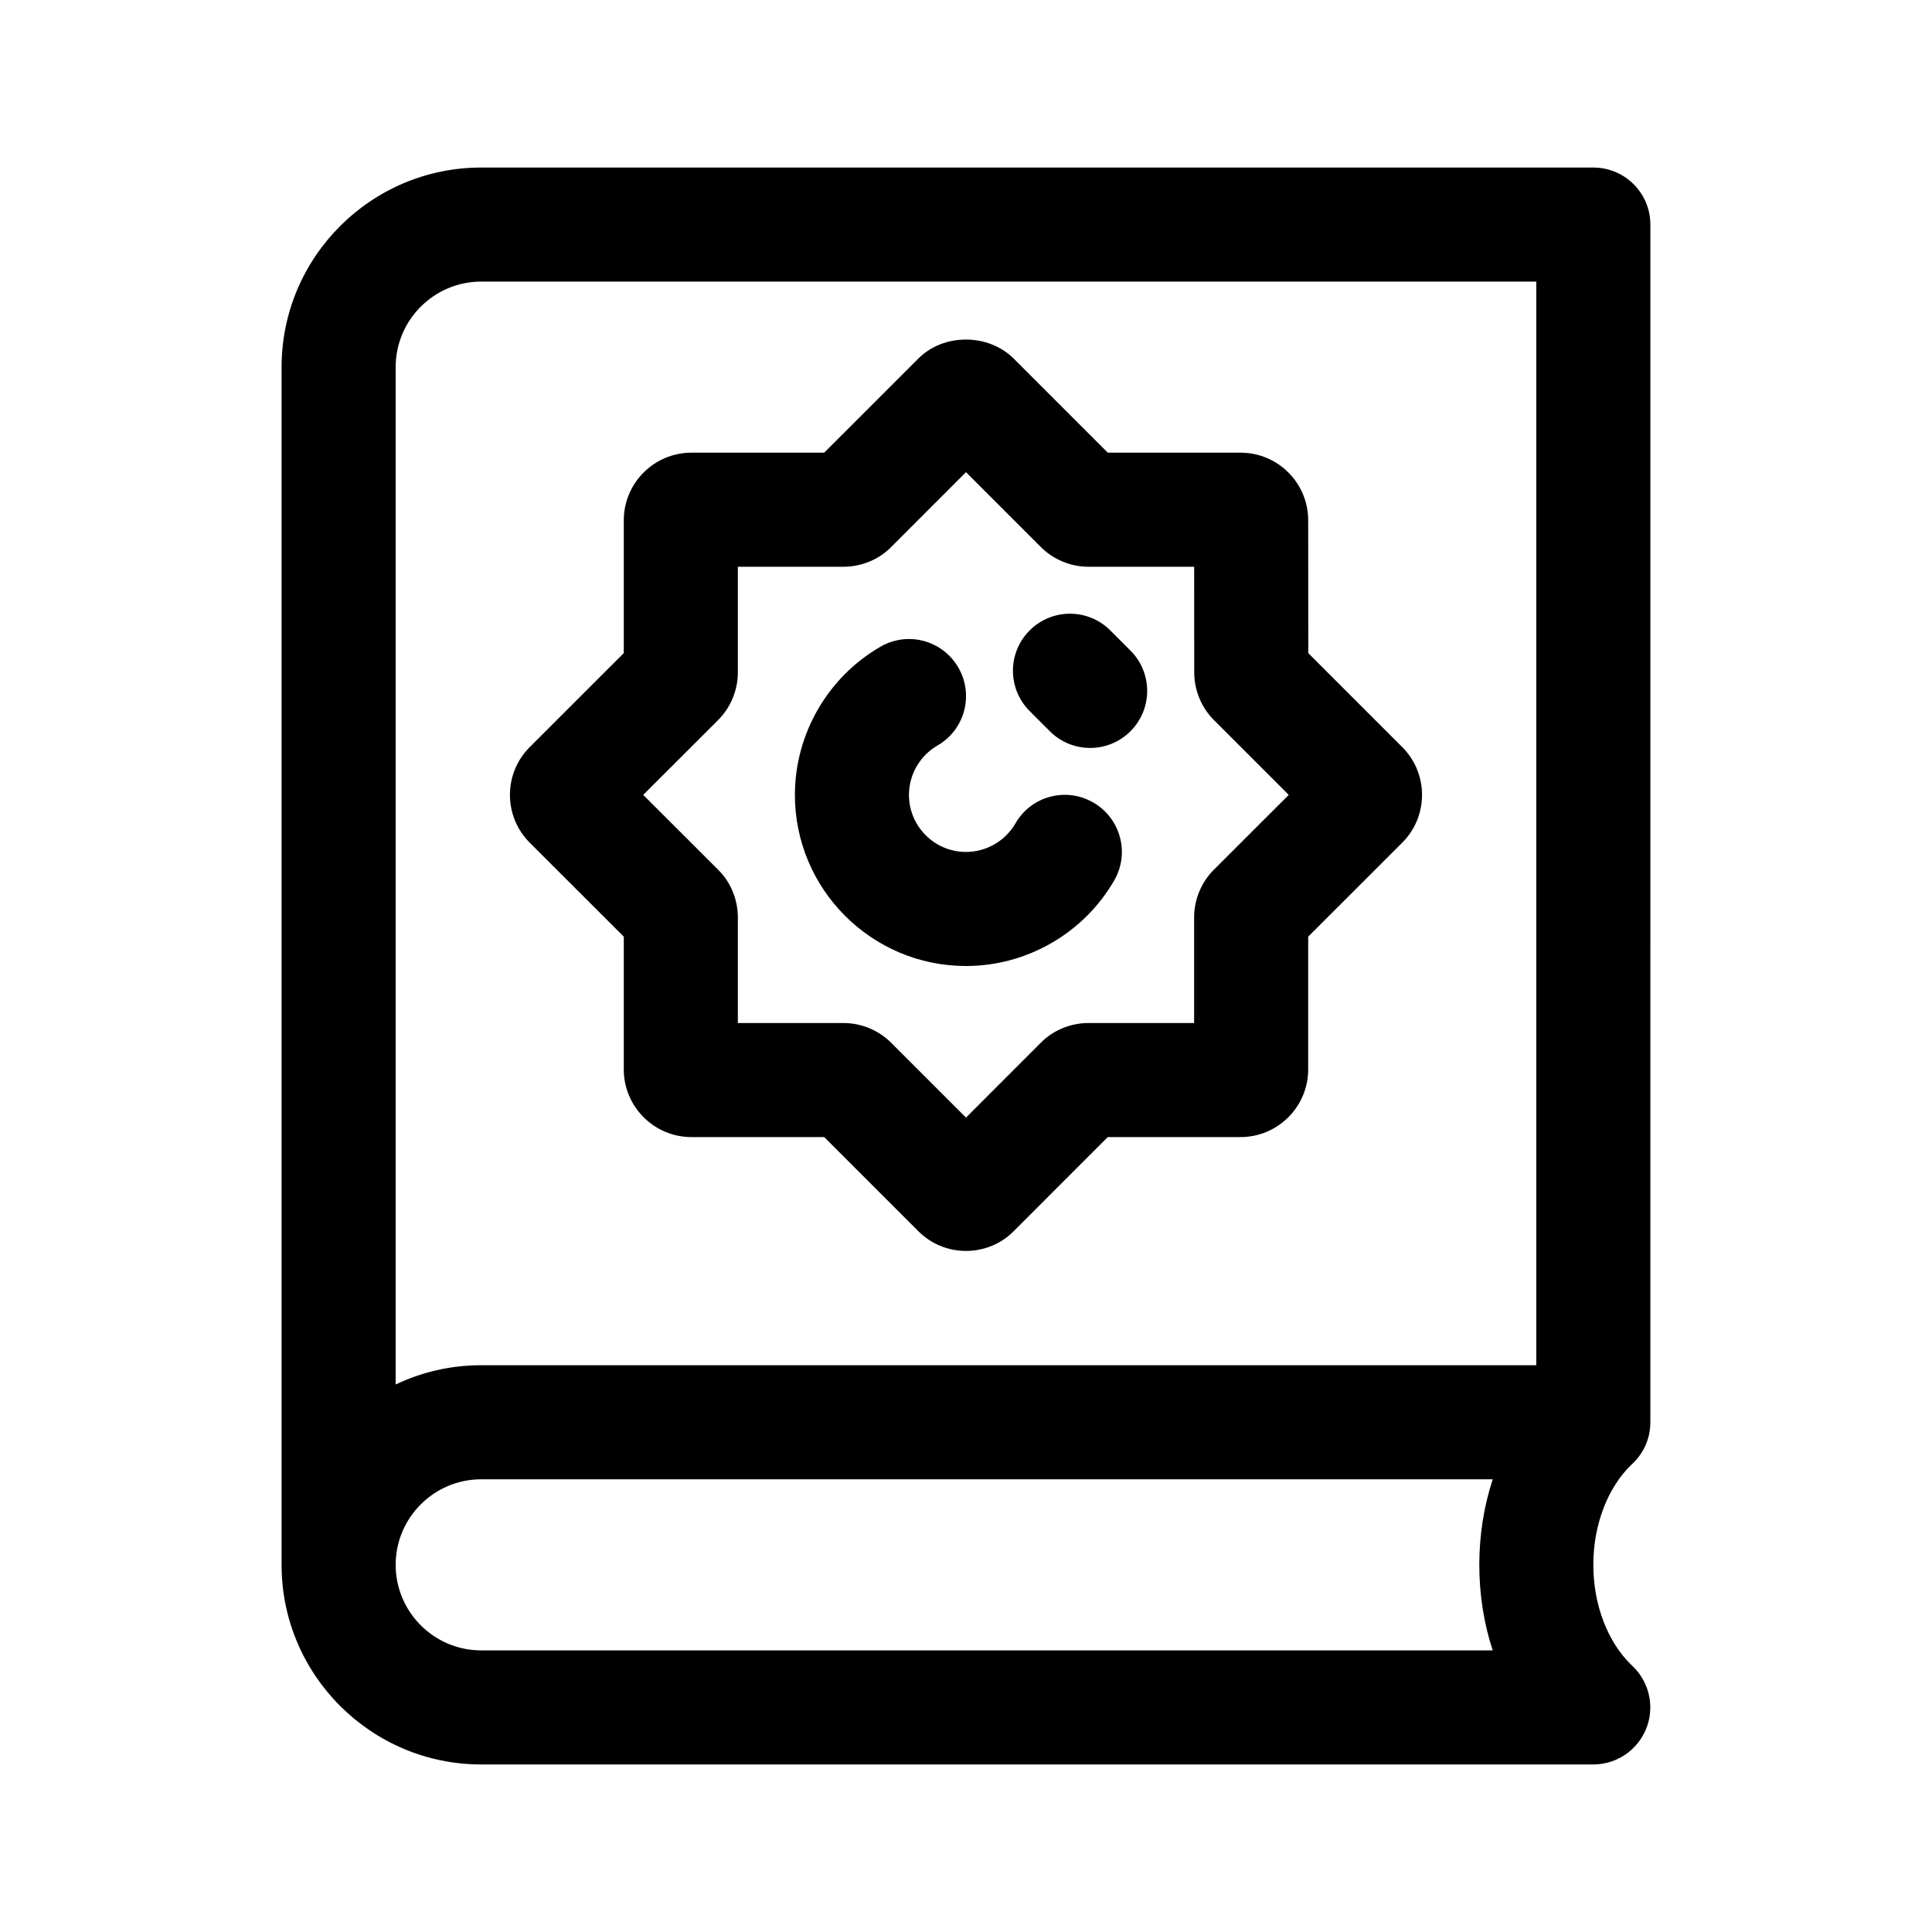 <?xml version="1.0" encoding="UTF-8"?>
<!-- Uploaded to: ICON Repo, www.svgrepo.com, Generator: ICON Repo Mixer Tools -->
<svg fill="#000000" width="800px" height="800px" version="1.1" viewBox="144 144 512 512" xmlns="http://www.w3.org/2000/svg">
 <g>
  <path d="m309.31 392.23v35.188c0 9.875 8.047 17.918 17.922 17.918h35.188l24.844 24.844c7.148 7.238 18.617 6.953 25.402 0.074l24.91-24.918h35.188c9.871 0 17.918-8.043 17.918-17.918v-35.188l24.93-24.914c6.988-6.988 6.992-18.332 0-25.328l-24.898-24.898-0.031-35.219c0-9.875-8.031-17.906-17.906-17.906h-35.199l-24.883-24.883c-6.805-6.832-18.73-6.746-25.355-0.031l-24.922 24.914h-35.188c-9.871 0-17.918 8.047-17.918 17.922v35.188l-24.93 24.914c-6.988 6.988-6.992 18.332 0 25.328zm24.828-57.238c3.438-3.336 5.402-8.016 5.402-12.812v-27.984h27.988c4.797 0 9.477-1.965 12.664-5.254l19.805-19.812 19.66 19.66c3.332 3.441 8.012 5.406 12.809 5.406h28l0.016 27.988c0 4.727 1.906 9.34 5.238 12.664l19.812 19.805-19.672 19.66c-3.441 3.332-5.406 8.012-5.406 12.809v27.988h-27.988c-4.797 0-9.477 1.965-12.664 5.254l-19.805 19.809-19.66-19.66c-3.336-3.438-8.016-5.402-12.812-5.402h-27.984v-27.988c0-4.797-1.965-9.477-5.254-12.664l-19.828-19.805z"/>
  <path d="m354.66 354.66c0-16.133 8.68-31.188 22.656-39.262 7.246-4.207 16.473-1.727 20.652 5.508 4.191 7.234 1.715 16.473-5.508 20.652-4.68 2.699-7.574 7.715-7.574 13.102 0 8.34 6.777 15.113 15.113 15.113 5.387 0 10.402-2.891 13.109-7.57 4.144-7.234 13.387-9.73 20.652-5.508 7.219 4.176 9.699 13.418 5.508 20.652-8.082 13.973-23.137 22.656-39.266 22.656-25.004 0-45.344-20.34-45.344-45.344z"/>
  <path d="m416.87 332.44c-5.906-5.906-5.906-15.469 0-21.371 5.906-5.906 15.469-5.906 21.371 0l5.344 5.344c5.906 5.906 5.906 15.469 0 21.371-5.906 5.906-15.469 5.906-21.371 0z"/>
  <path d="m566.25 188.4h-294.73c-29.164 0-52.898 23.734-52.898 52.898v317.4 0.031c0.012 29.152 23.734 52.871 52.898 52.871h294.73c7.012 0 13.078-4.828 14.699-11.648 1.27-5.43-0.559-11-4.516-14.625-6.371-6.094-10.184-16.027-10.184-26.625 0-10.508 3.734-20.355 10.004-26.465 3.113-2.762 5.094-6.777 5.109-11.246v-0.145l0.004-317.33c0-8.352-6.762-15.113-15.117-15.113zm-26.672 392.97h-268.05c-12.5 0-22.672-10.172-22.672-22.672s10.172-22.672 22.672-22.672h268.06c-2.336 7.113-3.559 14.777-3.559 22.672s1.223 15.559 3.555 22.672zm11.559-75.574h-279.61c-8.102 0-15.793 1.828-22.672 5.109v-269.61c0-12.5 10.172-22.672 22.672-22.672l279.61 0.004z"/>
 </g>
</svg>